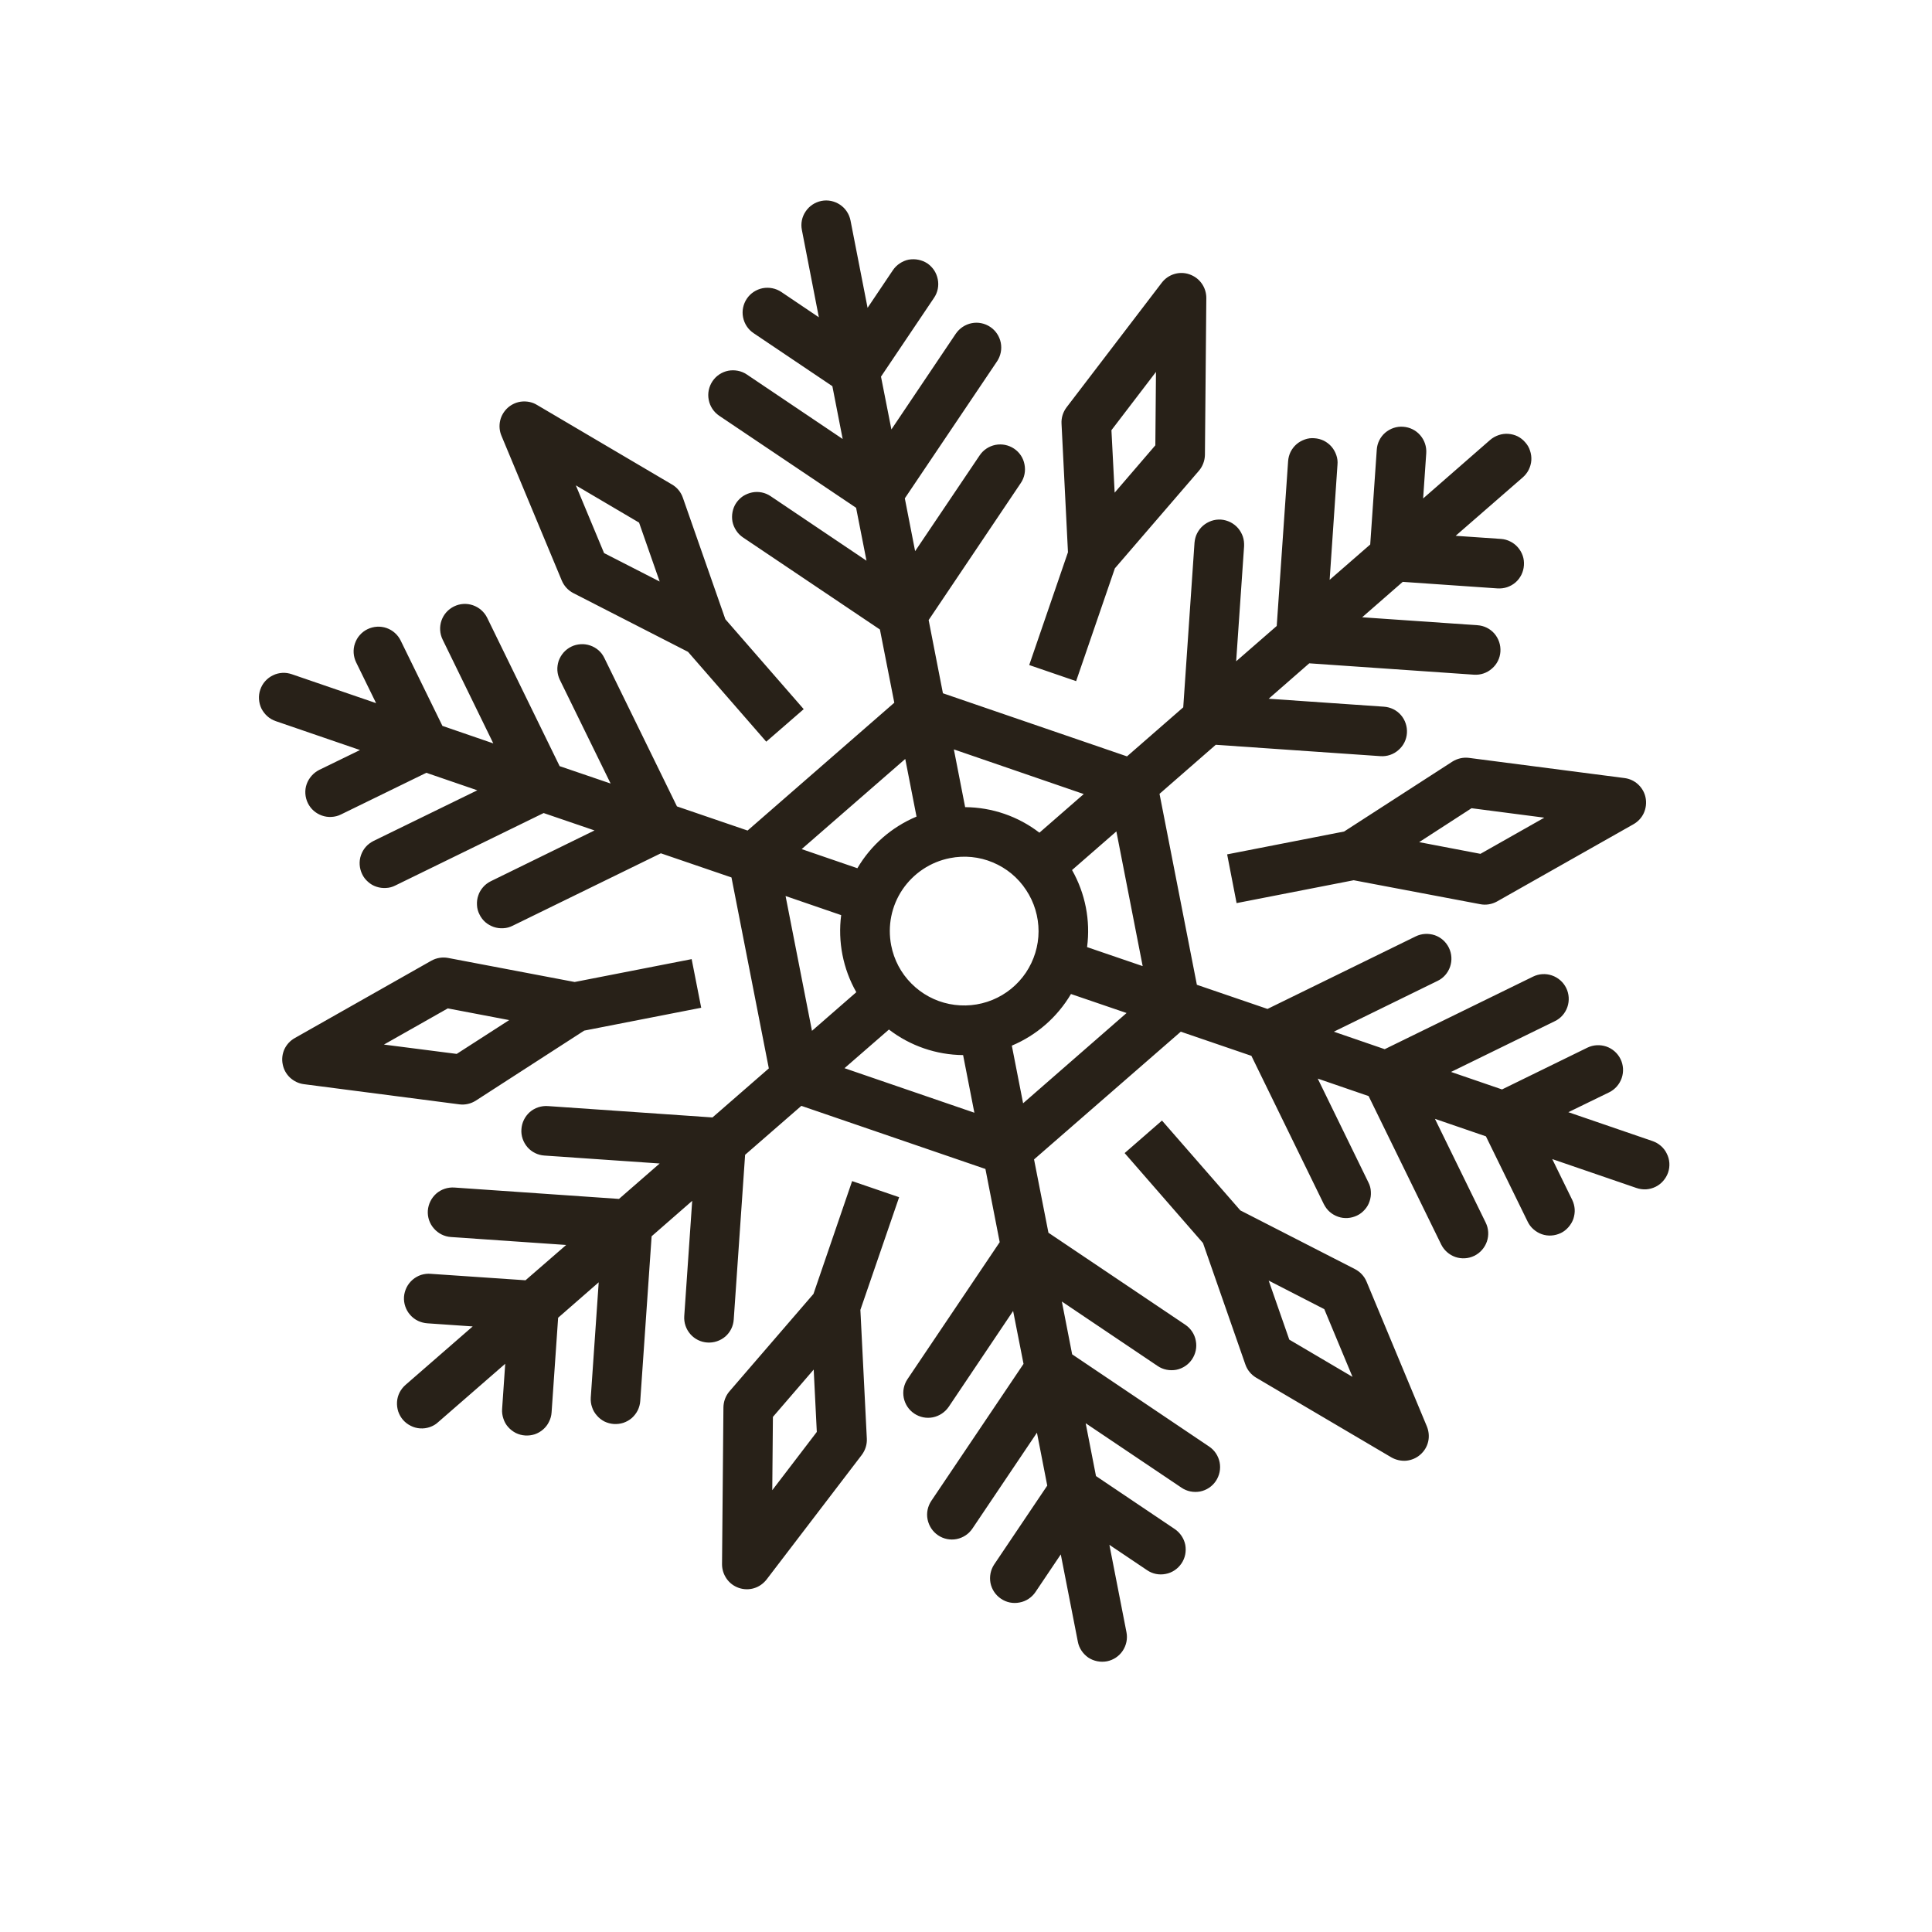 <?xml version="1.0" encoding="UTF-8"?> <svg xmlns="http://www.w3.org/2000/svg" width="18" height="18" viewBox="0 0 18 18" fill="none"> <g clip-path="url(#clip0_306_843)"> <path d="M2.57 6.719L3.354 6.988L2.974 7.173C2.947 7.187 2.923 7.205 2.903 7.228C2.883 7.251 2.867 7.277 2.857 7.306C2.847 7.334 2.843 7.365 2.845 7.395C2.847 7.425 2.855 7.455 2.868 7.482C2.882 7.51 2.9 7.534 2.923 7.554C2.946 7.574 2.972 7.589 3.001 7.599C3.03 7.609 3.06 7.613 3.09 7.611C3.12 7.609 3.15 7.602 3.177 7.588L3.972 7.2L4.447 7.363L3.48 7.835C3.453 7.849 3.428 7.867 3.408 7.89C3.388 7.913 3.373 7.939 3.363 7.968C3.353 7.997 3.349 8.027 3.351 8.057C3.353 8.087 3.361 8.117 3.374 8.144C3.387 8.172 3.406 8.196 3.429 8.216C3.451 8.236 3.478 8.252 3.506 8.261C3.535 8.271 3.566 8.275 3.596 8.273C3.626 8.272 3.656 8.264 3.683 8.25L5.065 7.575L5.539 7.737L4.573 8.21C4.545 8.224 4.521 8.242 4.501 8.265C4.481 8.288 4.465 8.314 4.456 8.343C4.446 8.371 4.442 8.402 4.444 8.432C4.445 8.462 4.453 8.492 4.467 8.519C4.48 8.547 4.499 8.571 4.521 8.591C4.544 8.611 4.571 8.626 4.599 8.636C4.628 8.646 4.658 8.65 4.689 8.648C4.719 8.647 4.748 8.639 4.776 8.625L6.157 7.95L6.815 8.175L7.163 9.954L6.638 10.411L5.104 10.305C5.043 10.301 4.982 10.321 4.936 10.361C4.89 10.402 4.862 10.459 4.858 10.52C4.853 10.581 4.874 10.641 4.914 10.688C4.954 10.734 5.011 10.762 5.072 10.766L6.146 10.84L5.767 11.17L4.233 11.064C4.172 11.06 4.111 11.08 4.065 11.12C4.019 11.161 3.991 11.217 3.986 11.279C3.982 11.34 4.002 11.4 4.043 11.446C4.083 11.492 4.14 11.521 4.201 11.525L5.275 11.599L4.896 11.928L4.014 11.868C3.983 11.865 3.953 11.869 3.923 11.878C3.894 11.888 3.867 11.903 3.844 11.923C3.821 11.943 3.802 11.967 3.788 11.995C3.775 12.022 3.766 12.052 3.764 12.082C3.762 12.113 3.766 12.143 3.776 12.172C3.786 12.201 3.801 12.228 3.822 12.251C3.842 12.274 3.867 12.293 3.894 12.306C3.922 12.319 3.952 12.327 3.982 12.329L4.404 12.358L3.779 12.902C3.756 12.922 3.737 12.946 3.723 12.973C3.709 13.001 3.701 13.03 3.699 13.061C3.697 13.091 3.701 13.121 3.71 13.15C3.72 13.179 3.735 13.206 3.755 13.229C3.775 13.252 3.8 13.271 3.827 13.284C3.854 13.298 3.884 13.306 3.914 13.308C3.945 13.31 3.975 13.306 4.004 13.296C4.033 13.286 4.06 13.271 4.082 13.25L4.707 12.706L4.678 13.128C4.676 13.158 4.68 13.188 4.69 13.217C4.699 13.246 4.714 13.273 4.734 13.295C4.754 13.318 4.779 13.337 4.806 13.351C4.833 13.364 4.862 13.372 4.893 13.374C4.923 13.376 4.953 13.372 4.982 13.363C5.011 13.353 5.037 13.338 5.06 13.318C5.083 13.298 5.102 13.274 5.115 13.246C5.129 13.219 5.137 13.19 5.139 13.159L5.2 12.277L5.578 11.947L5.504 13.021C5.502 13.051 5.506 13.082 5.516 13.11C5.525 13.139 5.541 13.166 5.561 13.188C5.58 13.211 5.605 13.23 5.632 13.244C5.659 13.257 5.689 13.265 5.719 13.267C5.749 13.269 5.78 13.265 5.808 13.256C5.837 13.246 5.864 13.231 5.887 13.211C5.909 13.191 5.928 13.167 5.942 13.139C5.955 13.112 5.963 13.083 5.965 13.053L6.071 11.518L6.449 11.188L6.375 12.262C6.371 12.323 6.391 12.383 6.432 12.43C6.472 12.476 6.529 12.504 6.59 12.508C6.651 12.512 6.711 12.492 6.758 12.452C6.804 12.412 6.832 12.355 6.836 12.294L6.942 10.759L7.466 10.303L9.181 10.891L9.314 11.573L8.455 12.849C8.421 12.9 8.408 12.962 8.42 13.023C8.432 13.083 8.467 13.136 8.518 13.17C8.569 13.204 8.631 13.217 8.691 13.205C8.751 13.193 8.804 13.158 8.839 13.107L9.439 12.214L9.536 12.707L8.677 13.983C8.643 14.034 8.63 14.096 8.642 14.156C8.654 14.216 8.689 14.27 8.74 14.304C8.79 14.338 8.853 14.351 8.913 14.339C8.973 14.327 9.026 14.292 9.06 14.241L9.661 13.348L9.757 13.841L9.263 14.575C9.229 14.626 9.217 14.688 9.228 14.748C9.24 14.808 9.275 14.861 9.326 14.895C9.377 14.93 9.439 14.942 9.499 14.93C9.56 14.919 9.613 14.883 9.647 14.833L9.883 14.482L10.042 15.295C10.053 15.355 10.089 15.408 10.139 15.443C10.19 15.477 10.253 15.489 10.313 15.478C10.373 15.466 10.426 15.431 10.46 15.38C10.494 15.329 10.507 15.267 10.495 15.207L10.336 14.393L10.687 14.629C10.738 14.664 10.8 14.676 10.86 14.664C10.92 14.653 10.973 14.617 11.007 14.567C11.042 14.516 11.054 14.454 11.043 14.393C11.031 14.333 10.995 14.28 10.945 14.246L10.211 13.752L10.115 13.26L11.007 13.86C11.058 13.895 11.12 13.907 11.181 13.896C11.241 13.884 11.294 13.849 11.328 13.798C11.362 13.747 11.375 13.684 11.363 13.624C11.351 13.564 11.316 13.511 11.265 13.477L9.989 12.618L9.893 12.126L10.786 12.727C10.836 12.761 10.899 12.773 10.959 12.762C11.019 12.75 11.072 12.715 11.106 12.664C11.14 12.613 11.153 12.551 11.141 12.491C11.13 12.43 11.094 12.377 11.044 12.343L9.768 11.485L9.634 10.802L11.001 9.612L11.659 9.837L12.334 11.219C12.348 11.246 12.366 11.271 12.389 11.291C12.412 11.311 12.438 11.326 12.467 11.336C12.495 11.346 12.526 11.35 12.556 11.348C12.586 11.346 12.616 11.338 12.643 11.325C12.671 11.312 12.695 11.293 12.715 11.27C12.735 11.248 12.751 11.221 12.76 11.192C12.77 11.164 12.774 11.133 12.772 11.103C12.771 11.073 12.763 11.043 12.749 11.016L12.277 10.049L12.751 10.212L13.427 11.594C13.454 11.649 13.502 11.691 13.559 11.711C13.617 11.731 13.681 11.727 13.736 11.7C13.791 11.673 13.833 11.625 13.853 11.567C13.873 11.509 13.869 11.446 13.842 11.391L13.369 10.424L13.844 10.587L14.233 11.382C14.246 11.409 14.264 11.433 14.287 11.453C14.31 11.473 14.336 11.489 14.365 11.499C14.394 11.509 14.424 11.513 14.454 11.511C14.485 11.509 14.514 11.501 14.542 11.488C14.569 11.475 14.593 11.456 14.613 11.433C14.633 11.41 14.649 11.384 14.659 11.355C14.668 11.326 14.673 11.296 14.671 11.266C14.669 11.236 14.661 11.206 14.648 11.179L14.462 10.799L15.246 11.068C15.274 11.078 15.305 11.082 15.335 11.081C15.366 11.079 15.396 11.071 15.423 11.058C15.45 11.045 15.475 11.026 15.495 11.003C15.515 10.98 15.531 10.954 15.541 10.925C15.551 10.896 15.555 10.866 15.553 10.835C15.551 10.805 15.543 10.775 15.529 10.748C15.516 10.72 15.497 10.696 15.474 10.676C15.451 10.656 15.425 10.641 15.396 10.631L14.612 10.362L14.992 10.177C15.047 10.15 15.089 10.102 15.109 10.044C15.129 9.986 15.125 9.922 15.098 9.867C15.071 9.812 15.023 9.77 14.965 9.75C14.907 9.731 14.844 9.734 14.789 9.761L13.994 10.15L13.519 9.987L14.486 9.514C14.541 9.488 14.583 9.44 14.603 9.382C14.623 9.324 14.619 9.26 14.592 9.205C14.565 9.15 14.517 9.108 14.459 9.088C14.401 9.068 14.338 9.072 14.283 9.099L12.901 9.775L12.427 9.612L13.393 9.139C13.448 9.113 13.49 9.065 13.51 9.007C13.53 8.949 13.526 8.885 13.499 8.83C13.472 8.775 13.425 8.733 13.367 8.713C13.309 8.694 13.245 8.697 13.19 8.724L11.809 9.4L11.151 9.175L10.803 7.396L11.327 6.939L12.862 7.045C12.923 7.049 12.983 7.029 13.029 6.988C13.076 6.948 13.104 6.891 13.108 6.83C13.112 6.769 13.092 6.708 13.052 6.662C13.012 6.616 12.955 6.588 12.893 6.584L11.82 6.51L12.198 6.18L13.733 6.286C13.794 6.29 13.854 6.27 13.9 6.229C13.947 6.189 13.975 6.132 13.979 6.071C13.983 6.01 13.963 5.95 13.923 5.903C13.883 5.857 13.826 5.829 13.765 5.825L12.691 5.751L13.069 5.421L13.952 5.482C13.982 5.484 14.013 5.48 14.041 5.471C14.07 5.461 14.097 5.446 14.12 5.426C14.143 5.406 14.161 5.382 14.175 5.354C14.188 5.327 14.196 5.298 14.198 5.267C14.2 5.237 14.197 5.207 14.187 5.178C14.177 5.149 14.162 5.123 14.142 5.1C14.122 5.077 14.098 5.058 14.071 5.045C14.044 5.031 14.014 5.023 13.984 5.021L13.562 4.992L14.187 4.448C14.21 4.428 14.229 4.404 14.243 4.376C14.256 4.349 14.265 4.32 14.267 4.289C14.269 4.259 14.265 4.228 14.255 4.199C14.246 4.17 14.231 4.144 14.21 4.121C14.191 4.098 14.166 4.079 14.139 4.065C14.112 4.052 14.082 4.044 14.051 4.042C14.021 4.04 13.991 4.044 13.962 4.054C13.933 4.064 13.906 4.079 13.883 4.099L13.259 4.644L13.288 4.222C13.292 4.161 13.272 4.101 13.231 4.054C13.191 4.008 13.134 3.98 13.073 3.976C13.012 3.971 12.952 3.992 12.905 4.032C12.859 4.072 12.831 4.129 12.827 4.19L12.766 5.073L12.388 5.402L12.461 4.329C12.464 4.299 12.46 4.268 12.45 4.24C12.44 4.211 12.425 4.184 12.405 4.161C12.385 4.138 12.361 4.12 12.334 4.106C12.307 4.093 12.277 4.085 12.247 4.083C12.217 4.08 12.186 4.084 12.158 4.094C12.129 4.104 12.102 4.119 12.079 4.139C12.056 4.159 12.038 4.183 12.024 4.21C12.011 4.237 12.003 4.267 12.001 4.297L11.895 5.832L11.517 6.161L11.591 5.088C11.592 5.058 11.589 5.027 11.579 4.998C11.569 4.97 11.554 4.943 11.534 4.92C11.514 4.897 11.49 4.879 11.463 4.865C11.436 4.852 11.406 4.843 11.376 4.841C11.345 4.839 11.315 4.843 11.286 4.853C11.258 4.863 11.231 4.878 11.208 4.898C11.185 4.918 11.167 4.942 11.153 4.969C11.139 4.996 11.132 5.026 11.129 5.056L11.024 6.59L10.5 7.047L8.785 6.459L8.652 5.777L9.51 4.501C9.545 4.45 9.557 4.387 9.545 4.327C9.534 4.267 9.499 4.214 9.448 4.18C9.397 4.146 9.335 4.133 9.274 4.145C9.214 4.157 9.161 4.192 9.127 4.243L8.526 5.135L8.43 4.643L9.289 3.367C9.323 3.316 9.336 3.254 9.324 3.193C9.312 3.133 9.277 3.08 9.226 3.046C9.175 3.012 9.113 2.999 9.053 3.011C8.993 3.023 8.94 3.058 8.905 3.109L8.305 4.001L8.208 3.509L8.702 2.775C8.719 2.75 8.731 2.722 8.737 2.692C8.743 2.662 8.743 2.632 8.737 2.602C8.731 2.572 8.72 2.544 8.703 2.518C8.686 2.493 8.665 2.471 8.64 2.454C8.614 2.437 8.586 2.426 8.556 2.42C8.527 2.414 8.496 2.414 8.466 2.419C8.436 2.425 8.408 2.437 8.383 2.454C8.358 2.47 8.336 2.492 8.319 2.517L8.083 2.868L7.924 2.054C7.912 1.994 7.877 1.941 7.826 1.907C7.775 1.873 7.713 1.86 7.653 1.872C7.593 1.884 7.54 1.919 7.506 1.97C7.471 2.021 7.459 2.083 7.471 2.143L7.629 2.956L7.279 2.72C7.228 2.686 7.166 2.674 7.106 2.685C7.046 2.697 6.992 2.732 6.958 2.783C6.924 2.834 6.911 2.896 6.923 2.956C6.935 3.017 6.97 3.07 7.021 3.104L7.755 3.598L7.851 4.09L6.958 3.489C6.908 3.455 6.845 3.443 6.785 3.454C6.725 3.466 6.672 3.501 6.638 3.552C6.604 3.603 6.591 3.665 6.603 3.725C6.614 3.785 6.65 3.839 6.7 3.873L7.976 4.731L8.073 5.224L7.18 4.623C7.155 4.606 7.127 4.594 7.097 4.588C7.067 4.582 7.037 4.582 7.007 4.588C6.977 4.594 6.949 4.606 6.923 4.622C6.898 4.639 6.876 4.661 6.859 4.686C6.842 4.711 6.831 4.739 6.825 4.769C6.819 4.799 6.819 4.829 6.824 4.859C6.83 4.889 6.842 4.917 6.859 4.943C6.875 4.968 6.897 4.99 6.922 5.007L8.198 5.865L8.332 6.547L6.965 7.738L6.307 7.513L5.631 6.131C5.618 6.104 5.6 6.079 5.577 6.059C5.554 6.039 5.528 6.024 5.499 6.014C5.47 6.004 5.44 6 5.41 6.002C5.379 6.004 5.35 6.011 5.322 6.025C5.295 6.038 5.271 6.057 5.251 6.079C5.231 6.102 5.215 6.129 5.205 6.157C5.196 6.186 5.191 6.216 5.193 6.247C5.195 6.277 5.203 6.307 5.216 6.334L5.689 7.3L5.214 7.138L4.539 5.756C4.512 5.701 4.464 5.659 4.406 5.639C4.348 5.619 4.285 5.623 4.23 5.65C4.175 5.677 4.133 5.724 4.113 5.782C4.093 5.84 4.097 5.904 4.124 5.959L4.596 6.926L4.122 6.763L3.733 5.968C3.72 5.941 3.701 5.916 3.678 5.896C3.656 5.876 3.629 5.861 3.601 5.851C3.572 5.841 3.541 5.837 3.511 5.839C3.481 5.841 3.451 5.849 3.424 5.862C3.397 5.875 3.372 5.894 3.352 5.917C3.332 5.939 3.317 5.966 3.307 5.995C3.297 6.023 3.293 6.054 3.295 6.084C3.297 6.114 3.305 6.144 3.318 6.171L3.504 6.551L2.72 6.282C2.691 6.272 2.661 6.267 2.63 6.269C2.6 6.271 2.57 6.278 2.543 6.292C2.515 6.305 2.491 6.324 2.471 6.346C2.45 6.369 2.435 6.396 2.425 6.425C2.415 6.454 2.411 6.484 2.413 6.514C2.415 6.545 2.423 6.575 2.436 6.602C2.45 6.629 2.469 6.654 2.492 6.674C2.514 6.694 2.541 6.709 2.57 6.719ZM7.319 8.348L7.837 8.526C7.805 8.774 7.854 9.026 7.978 9.244L7.565 9.604L7.319 8.348ZM8.85 7.995C8.984 7.968 9.124 7.982 9.25 8.035C9.377 8.088 9.485 8.177 9.56 8.292C9.636 8.406 9.676 8.54 9.676 8.677C9.676 8.814 9.634 8.948 9.558 9.062C9.481 9.176 9.373 9.264 9.246 9.316C9.119 9.368 8.98 9.381 8.845 9.354C8.711 9.327 8.588 9.261 8.491 9.163C8.394 9.066 8.329 8.942 8.303 8.808C8.268 8.627 8.305 8.441 8.408 8.288C8.511 8.136 8.67 8.03 8.85 7.995ZM7.868 9.952L8.282 9.592C8.48 9.744 8.723 9.828 8.973 9.83L9.078 10.367L7.868 9.952ZM9.532 10.279L9.427 9.742C9.658 9.645 9.851 9.476 9.978 9.261L10.496 9.438L9.532 10.279ZM10.646 9.001L10.128 8.824C10.161 8.575 10.111 8.323 9.988 8.106L10.401 7.746L10.646 9.001ZM10.097 7.398L9.684 7.758C9.485 7.605 9.243 7.522 8.992 7.52L8.887 6.982L10.097 7.398ZM8.434 7.071L8.539 7.608C8.308 7.705 8.115 7.873 7.988 8.089L7.469 7.911L8.434 7.071ZM2.831 10.101L4.28 10.289C4.334 10.296 4.389 10.283 4.435 10.253L5.443 9.602L6.533 9.389L6.444 8.936L5.354 9.149L4.175 8.925C4.122 8.915 4.066 8.924 4.018 8.951L2.747 9.671C2.704 9.695 2.671 9.731 2.65 9.775C2.63 9.819 2.624 9.869 2.634 9.916C2.643 9.964 2.667 10.007 2.702 10.04C2.738 10.073 2.783 10.095 2.831 10.101L2.831 10.101ZM4.172 9.395L4.744 9.504L4.255 9.819L3.577 9.732L4.172 9.395ZM7.939 11.004L7.579 12.055L6.796 12.963C6.76 13.005 6.741 13.058 6.74 13.112L6.727 14.574C6.727 14.622 6.742 14.669 6.77 14.709C6.798 14.749 6.837 14.778 6.883 14.794C6.929 14.81 6.979 14.811 7.025 14.797C7.072 14.783 7.112 14.754 7.142 14.716L8.029 13.555C8.062 13.511 8.079 13.457 8.076 13.403L8.016 12.204L8.377 11.154L7.939 11.004ZM7.61 13.341L7.195 13.884L7.201 13.201L7.581 12.76L7.61 13.341ZM12.624 11.824L11.556 11.277L10.826 10.44L10.478 10.743L11.208 11.581L11.603 12.713C11.621 12.765 11.657 12.808 11.704 12.836L12.963 13.578C13.005 13.602 13.054 13.613 13.102 13.609C13.15 13.604 13.196 13.585 13.232 13.553C13.269 13.521 13.295 13.479 13.306 13.431C13.317 13.384 13.312 13.335 13.294 13.29L12.732 11.941C12.711 11.89 12.672 11.849 12.624 11.824ZM12.012 12.481L11.82 11.931L12.338 12.197L12.601 12.828L12.012 12.481ZM13.531 7.096L12.523 7.747L11.433 7.96L11.521 8.414L12.612 8.201L13.79 8.424C13.844 8.435 13.9 8.425 13.947 8.399L15.219 7.679C15.261 7.655 15.295 7.619 15.315 7.575C15.335 7.531 15.341 7.481 15.332 7.434C15.323 7.386 15.299 7.343 15.263 7.309C15.228 7.276 15.183 7.255 15.135 7.249L13.686 7.061C13.632 7.054 13.577 7.067 13.531 7.096L13.531 7.096ZM13.793 7.955L13.222 7.846L13.71 7.53L14.388 7.618L13.793 7.955ZM9.589 6.196L10.026 6.346L10.387 5.295L11.17 4.386C11.205 4.345 11.225 4.292 11.226 4.238L11.239 2.776C11.239 2.728 11.224 2.68 11.196 2.641C11.168 2.601 11.128 2.572 11.082 2.556C11.037 2.54 10.987 2.539 10.941 2.553C10.894 2.567 10.853 2.596 10.824 2.634L9.937 3.795C9.904 3.839 9.887 3.892 9.89 3.947L9.95 5.145L9.589 6.196ZM10.355 4.008L10.77 3.465L10.764 4.149L10.385 4.59L10.355 4.008ZM5.234 5.409C5.255 5.459 5.293 5.501 5.342 5.526L6.41 6.073L7.139 6.91L7.488 6.607L6.758 5.769L6.362 4.637C6.344 4.585 6.308 4.541 6.261 4.514L5.002 3.772C4.961 3.747 4.912 3.737 4.864 3.741C4.816 3.745 4.77 3.765 4.733 3.797C4.697 3.829 4.671 3.871 4.66 3.918C4.649 3.966 4.653 4.015 4.672 4.06L5.234 5.409ZM5.954 4.869L6.146 5.418L5.628 5.153L5.365 4.522L5.954 4.869Z" fill="#282118"></path> </g> <defs> <clipPath id="clip0_306_843"> <rect width="14.787" height="14.787" fill="white" transform="translate(0.308 2.837) rotate(-11.061)"></rect> </clipPath> </defs> </svg> 